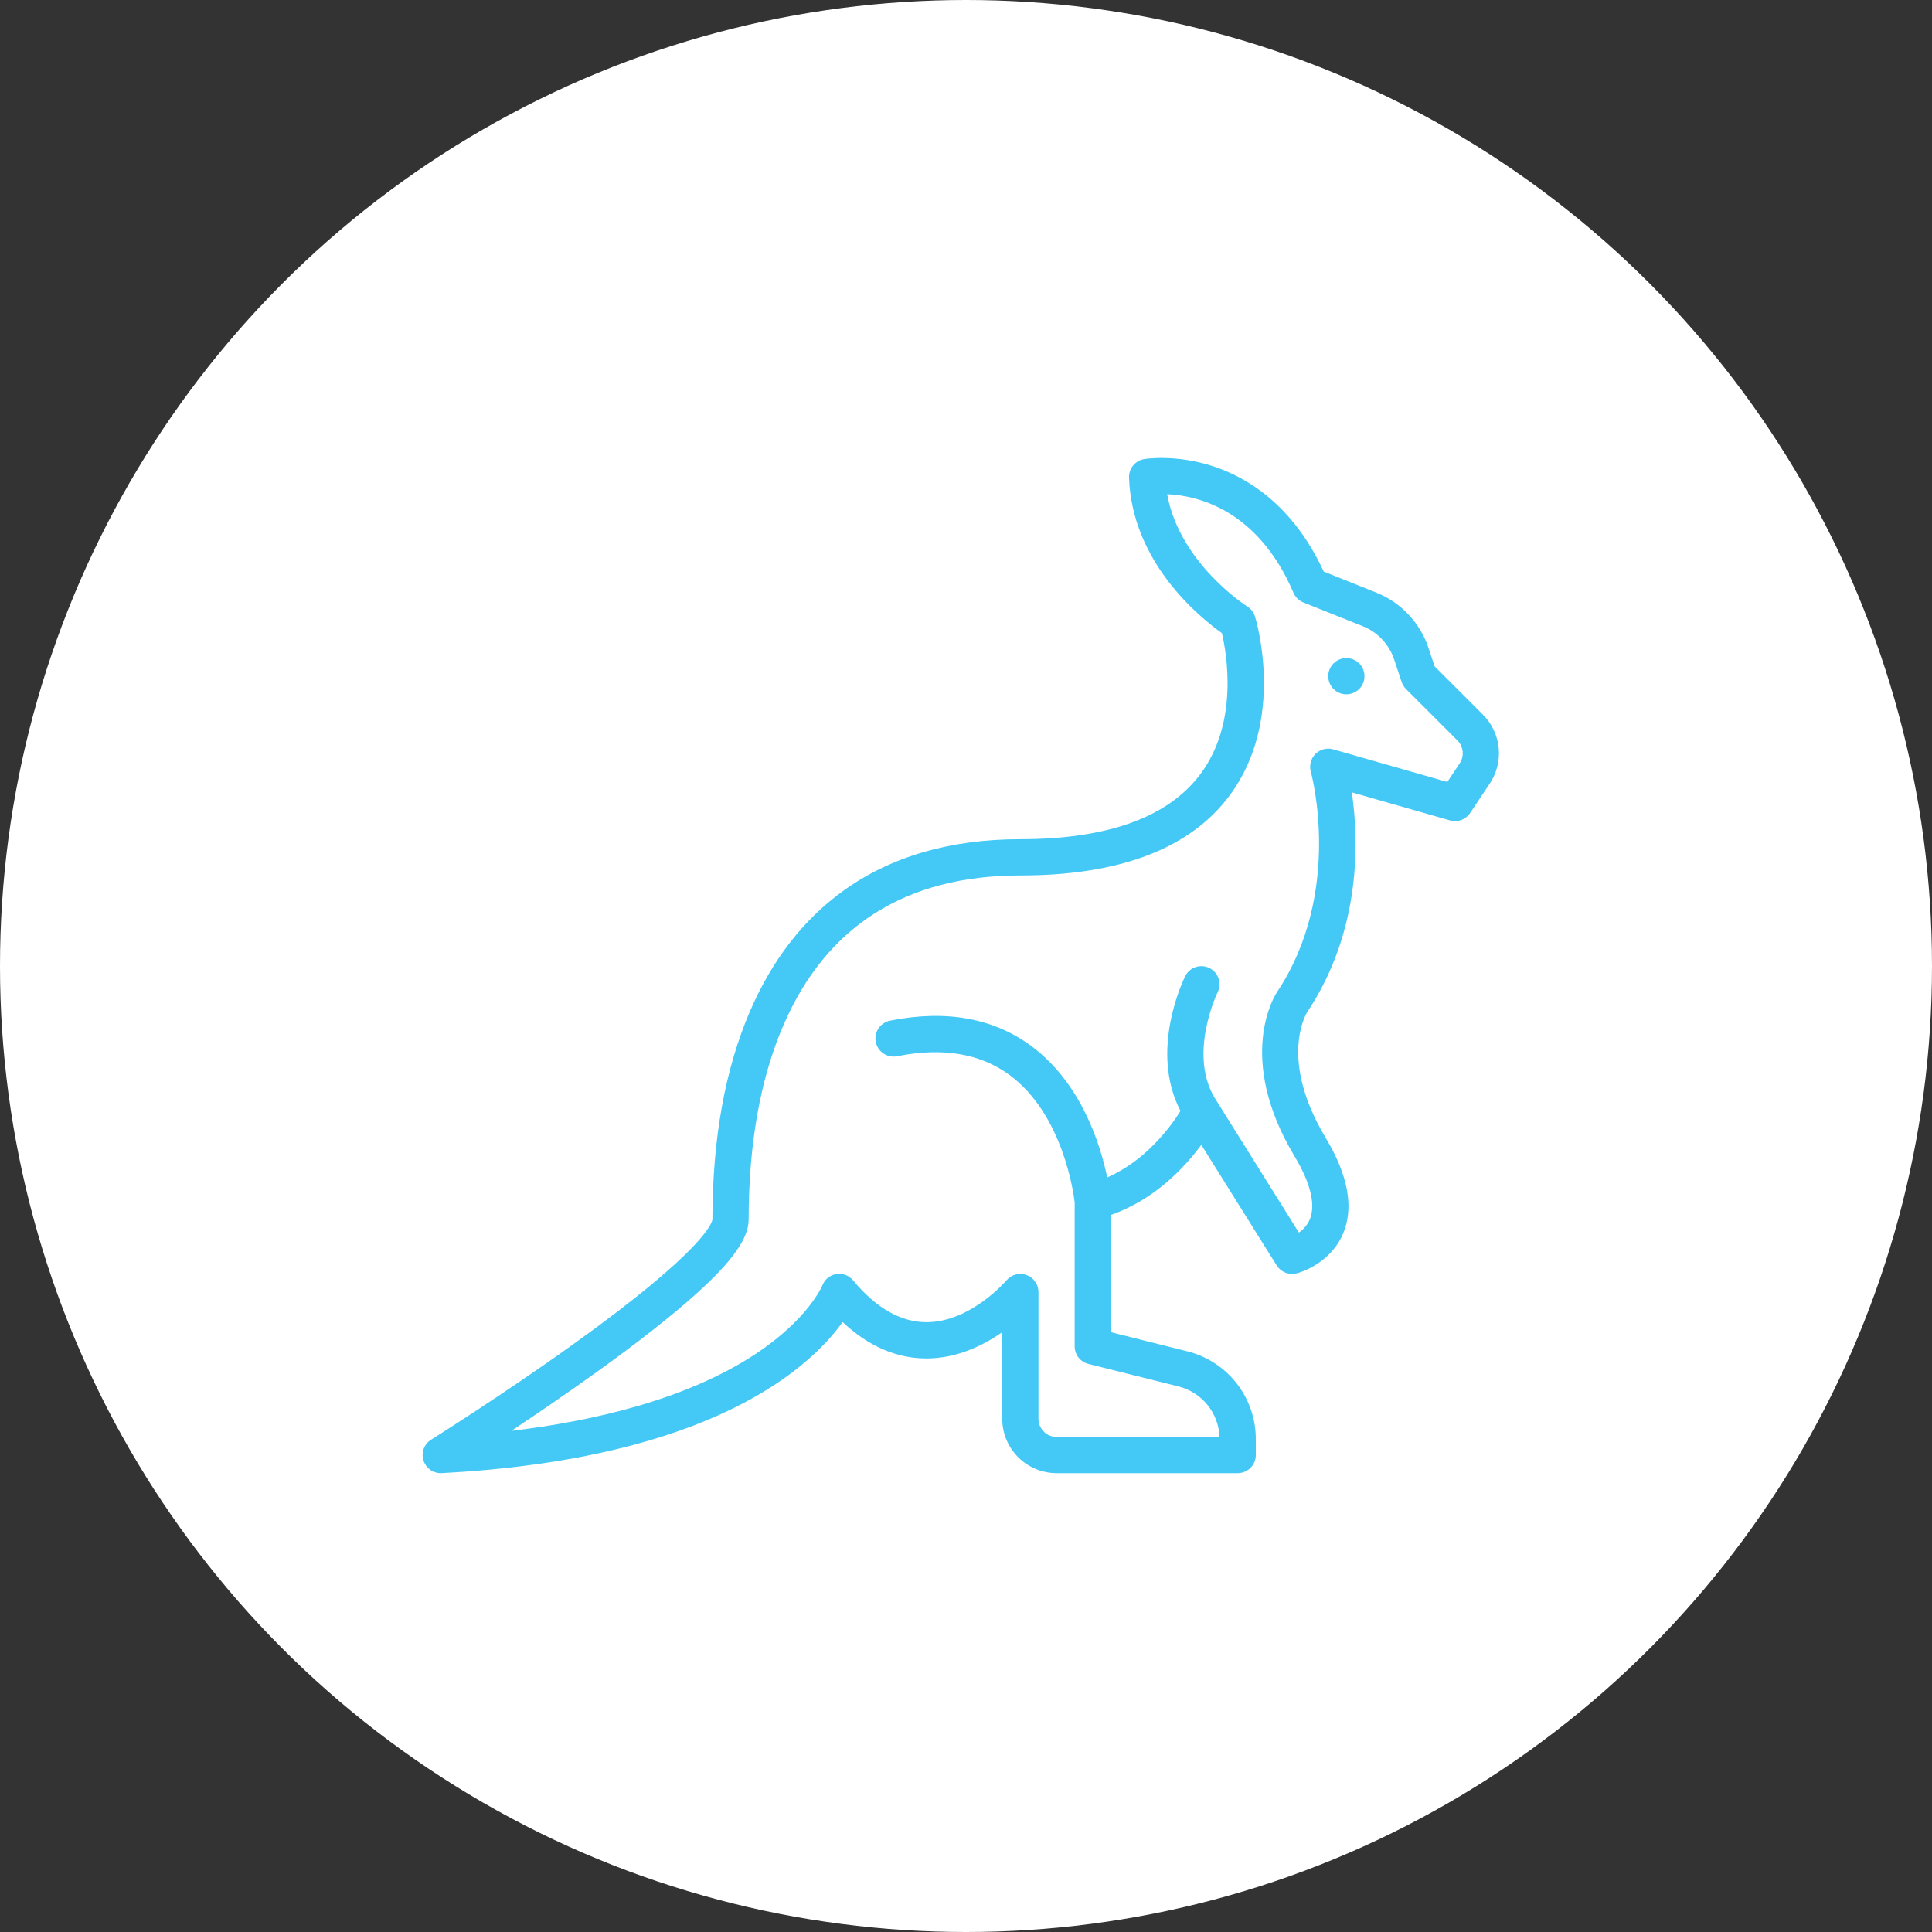 <svg width="60" height="60" viewBox="0 0 60 60" fill="none" xmlns="http://www.w3.org/2000/svg">
<rect x="0" y="0" width="60" height="60" fill="#333333" stroke="none"/>
<circle cx="30" cy="30" r="30" fill="white"/>
<path d="M45.656 25.25L46.269 24.329C46.485 24.005 46.581 23.615 46.543 23.227C46.505 22.839 46.333 22.476 46.058 22.2L44.554 20.696L44.364 20.125C44.235 19.737 44.023 19.382 43.742 19.084C43.462 18.787 43.12 18.554 42.74 18.403L41.109 17.75C40.154 15.682 38.738 14.835 37.702 14.49C36.528 14.098 35.573 14.251 35.533 14.258C35.398 14.28 35.276 14.351 35.19 14.457C35.103 14.562 35.059 14.696 35.063 14.832C35.155 17.482 37.28 19.189 37.947 19.66C38.095 20.292 38.473 22.433 37.287 24.031C36.287 25.379 34.403 26.062 31.688 26.062C29.497 26.062 27.635 26.61 26.153 27.691C24.936 28.578 23.975 29.824 23.296 31.394C22.519 33.191 22.125 35.372 22.125 37.87C22.117 37.956 21.922 38.794 17.796 41.752C15.609 43.321 13.411 44.697 13.389 44.711C13.286 44.775 13.206 44.872 13.162 44.986C13.119 45.1 13.113 45.225 13.147 45.343C13.181 45.46 13.252 45.563 13.349 45.637C13.447 45.71 13.566 45.75 13.688 45.75C13.698 45.75 13.707 45.75 13.717 45.749C22.142 45.306 25.183 42.439 26.168 41.058C26.968 41.808 27.842 42.188 28.771 42.188C29.718 42.188 30.535 41.786 31.125 41.372V44.062C31.126 44.51 31.304 44.939 31.62 45.255C31.936 45.572 32.365 45.749 32.813 45.75H38.438C38.587 45.75 38.73 45.691 38.836 45.585C38.941 45.48 39 45.337 39 45.188V44.694C39.001 44.067 38.792 43.457 38.406 42.963C38.019 42.468 37.479 42.117 36.87 41.966L34.5 41.373V37.731C35.854 37.257 36.785 36.264 37.308 35.554L39.648 39.298C39.711 39.399 39.804 39.477 39.915 39.522C40.025 39.566 40.146 39.575 40.262 39.546C40.65 39.448 41.395 39.076 41.717 38.297C42.05 37.493 41.866 36.496 41.17 35.336C39.72 32.92 40.546 31.513 40.596 31.433C42.302 28.87 42.193 26.044 41.982 24.607L45.033 25.479C45.147 25.511 45.27 25.507 45.382 25.466C45.493 25.424 45.59 25.349 45.656 25.25ZM41.405 23.272C41.309 23.244 41.206 23.243 41.109 23.268C41.013 23.293 40.924 23.344 40.853 23.415C40.782 23.485 40.731 23.574 40.706 23.671C40.681 23.768 40.682 23.87 40.709 23.966C40.72 24.003 41.73 27.704 39.657 30.813C39.603 30.894 38.356 32.832 40.206 35.914C40.698 36.735 40.863 37.407 40.682 37.858C40.61 38.028 40.491 38.174 40.338 38.279L37.79 34.202C37.788 34.2 37.787 34.198 37.785 34.196C37.784 34.194 37.782 34.191 37.781 34.188C36.856 32.802 37.802 30.842 37.816 30.813C37.881 30.68 37.89 30.526 37.843 30.386C37.795 30.246 37.694 30.13 37.561 30.064C37.429 29.998 37.275 29.987 37.135 30.033C36.994 30.079 36.877 30.179 36.81 30.311C36.76 30.409 35.679 32.622 36.662 34.502C36.358 34.987 35.589 36.042 34.386 36.566C34.174 35.547 33.587 33.649 32.043 32.496C30.866 31.618 29.385 31.349 27.64 31.698C27.493 31.728 27.365 31.814 27.282 31.938C27.199 32.062 27.169 32.214 27.198 32.361C27.228 32.507 27.314 32.635 27.438 32.718C27.562 32.801 27.714 32.831 27.86 32.802C29.277 32.518 30.456 32.718 31.365 33.394C33.026 34.63 33.347 37.094 33.375 37.343V41.812C33.375 41.938 33.417 42.06 33.494 42.159C33.571 42.258 33.679 42.328 33.801 42.358L36.597 43.057C36.951 43.145 37.266 43.346 37.497 43.628C37.727 43.911 37.859 44.261 37.874 44.625H32.813C32.663 44.625 32.52 44.566 32.415 44.46C32.31 44.355 32.25 44.212 32.25 44.062V40.125C32.25 40.01 32.214 39.897 32.148 39.803C32.082 39.708 31.988 39.636 31.88 39.597C31.771 39.558 31.653 39.553 31.542 39.582C31.43 39.612 31.331 39.675 31.256 39.764C31.245 39.777 30.146 41.062 28.771 41.062H28.765C27.974 41.06 27.21 40.624 26.495 39.765C26.433 39.689 26.351 39.631 26.259 39.596C26.167 39.561 26.068 39.552 25.971 39.568C25.874 39.583 25.783 39.625 25.707 39.687C25.631 39.749 25.573 39.83 25.538 39.922C25.534 39.932 25.108 40.963 23.463 42.05C21.32 43.465 18.43 44.133 15.88 44.437C16.656 43.922 17.588 43.287 18.516 42.621C19.839 41.67 20.897 40.837 21.659 40.147C22.759 39.149 23.25 38.449 23.25 37.875C23.25 35.526 23.613 33.496 24.329 31.84C25.664 28.753 28.14 27.188 31.688 27.188C34.784 27.188 36.974 26.348 38.196 24.693C39.931 22.345 39.015 19.276 38.975 19.147C38.935 19.018 38.85 18.907 38.736 18.835C38.713 18.821 36.635 17.494 36.247 15.348C37.167 15.388 39.056 15.807 40.17 18.409C40.2 18.477 40.242 18.538 40.294 18.59C40.347 18.642 40.41 18.682 40.478 18.71L42.322 19.447C42.55 19.538 42.755 19.677 42.923 19.856C43.092 20.035 43.219 20.248 43.296 20.48L43.529 21.178C43.556 21.261 43.603 21.336 43.665 21.398L45.263 22.996C45.354 23.088 45.411 23.209 45.424 23.338C45.437 23.467 45.405 23.597 45.333 23.705L44.947 24.284L41.405 23.272Z" fill="#44C8F5"/>
<path d="M41.812 21.562C42.123 21.562 42.375 21.311 42.375 21C42.375 20.689 42.123 20.438 41.812 20.438C41.502 20.438 41.25 20.689 41.25 21C41.25 21.311 41.502 21.562 41.812 21.562Z" fill="#44C8F5"/>
</svg>
